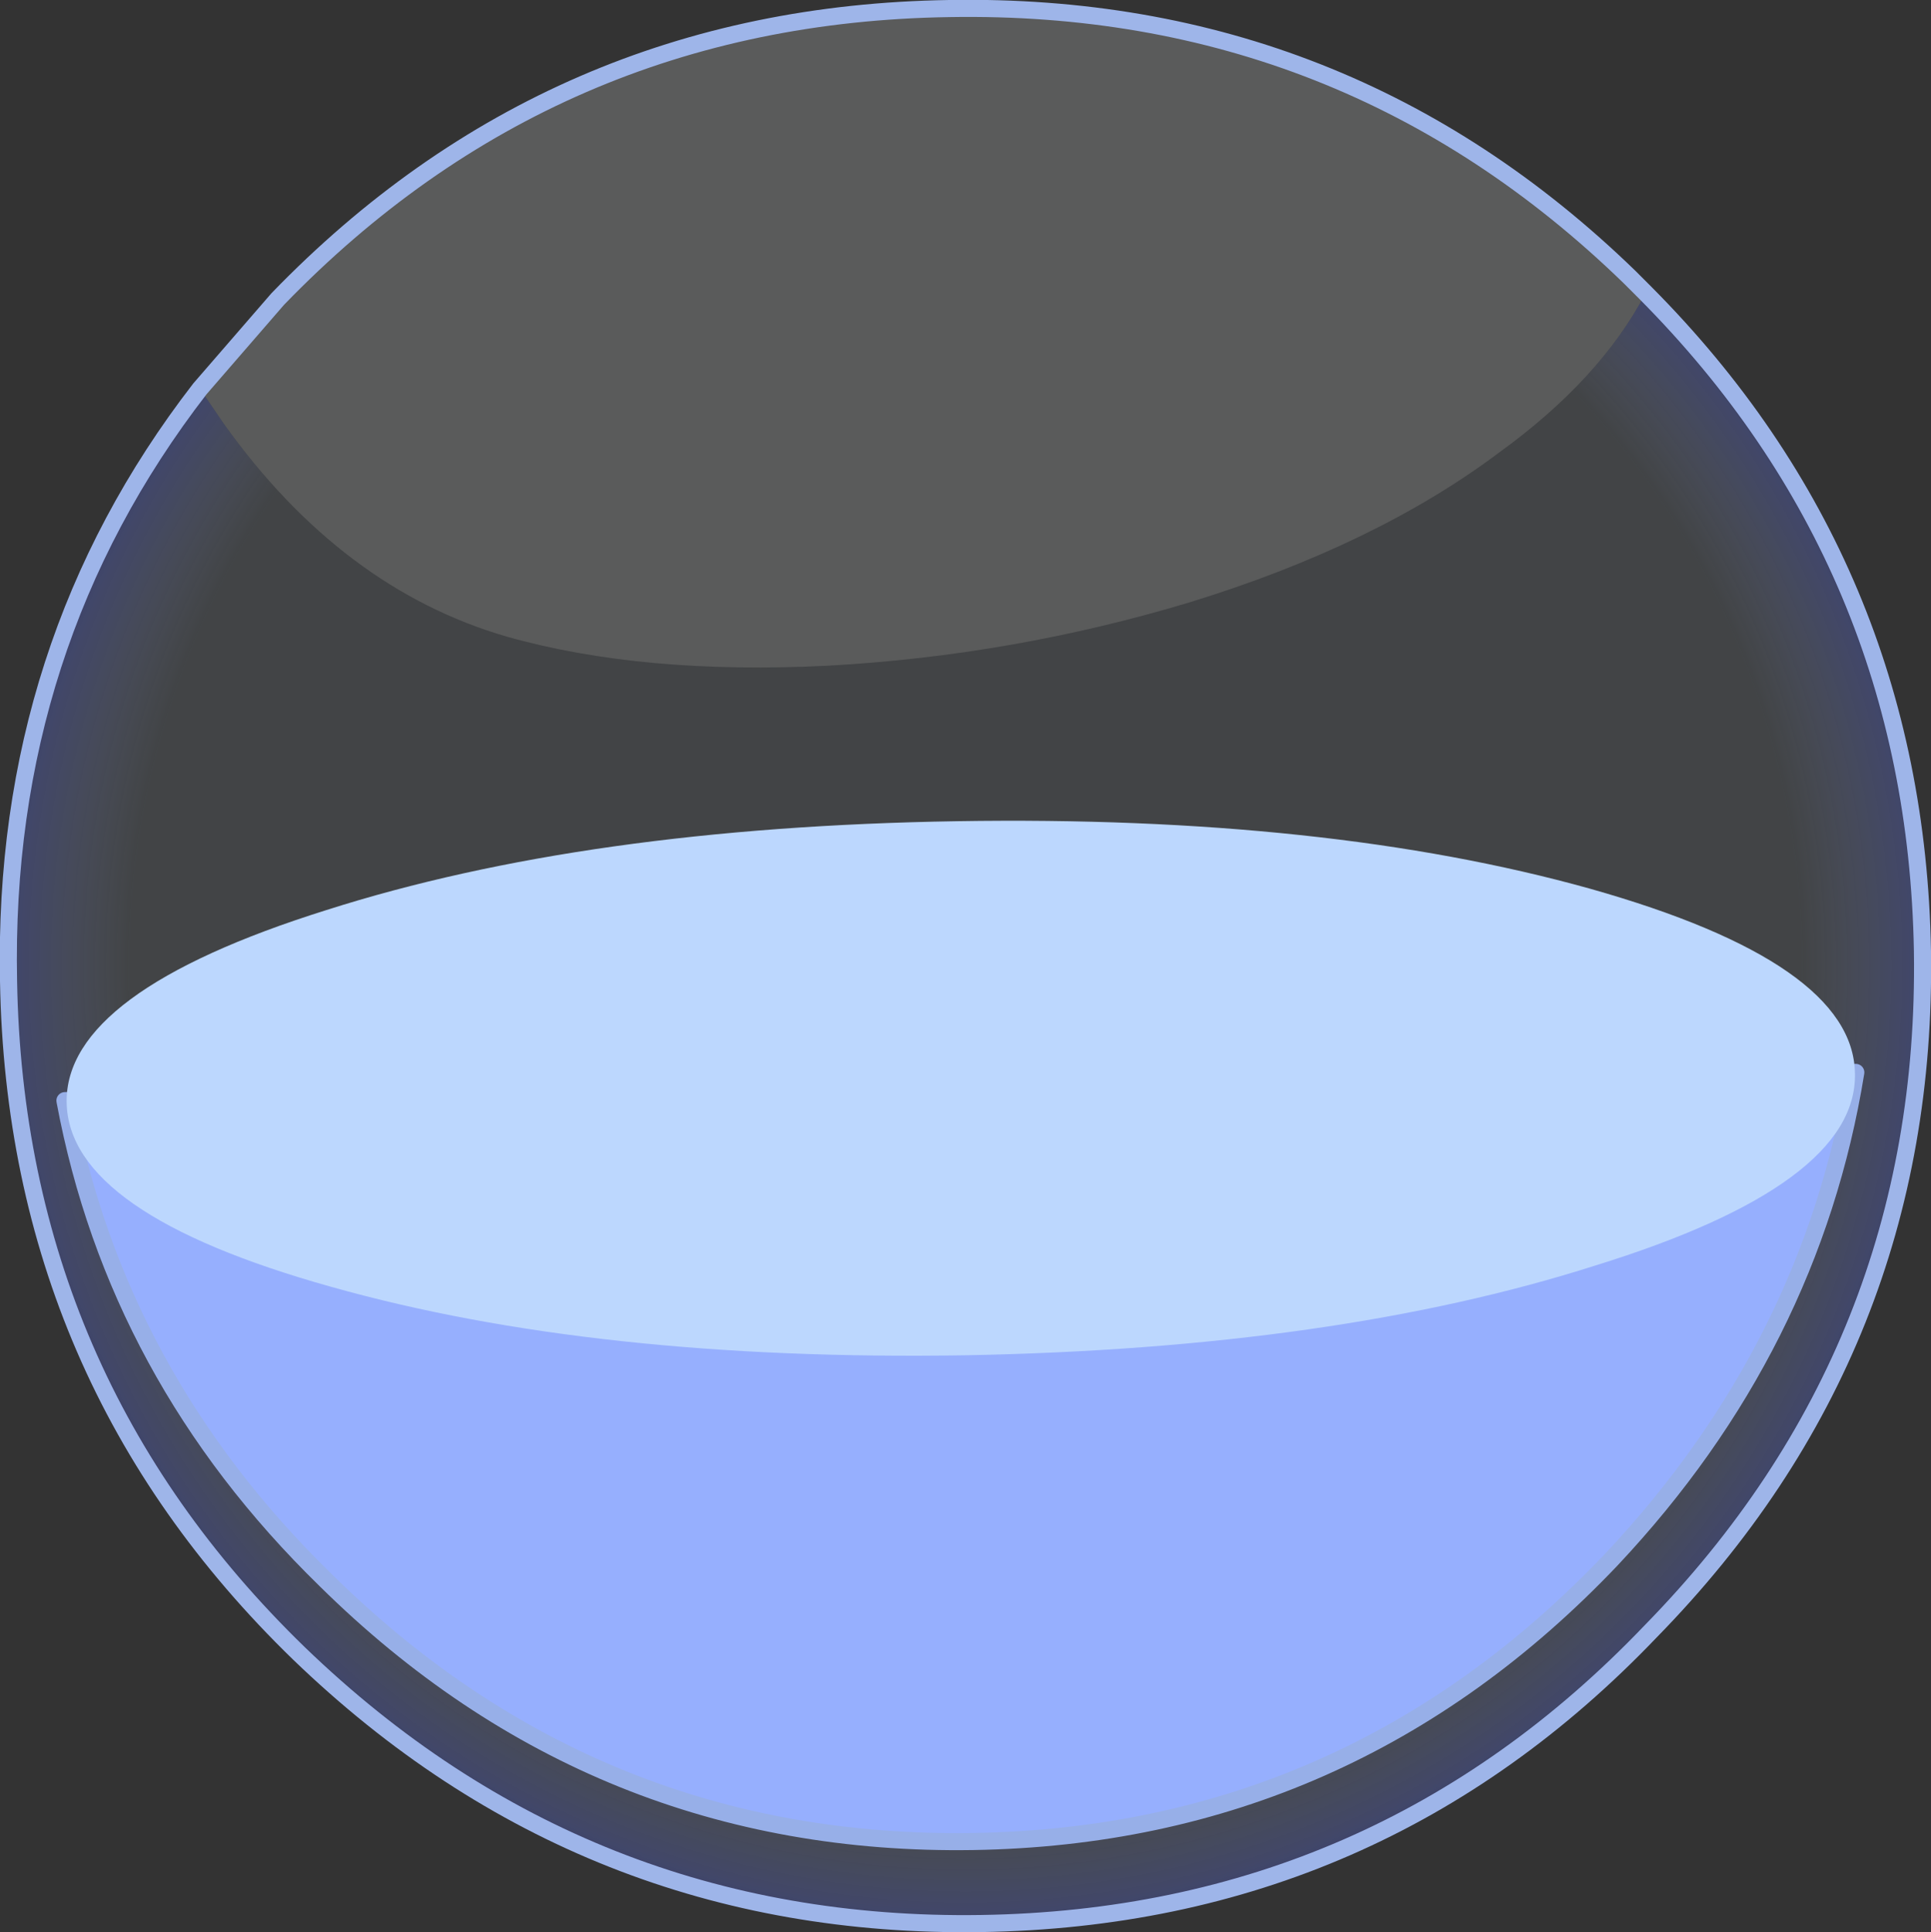 <?xml version="1.0" encoding="UTF-8" standalone="no"?>
<svg xmlns:xlink="http://www.w3.org/1999/xlink" height="113.05px" width="113.0px" xmlns="http://www.w3.org/2000/svg">
  <rect width="100%" height="100%" fill="#333333" stroke="none"/>
  <g transform="matrix(1.0, 0.0, 0.0, 1.0, 60.5, 60.45)">
    <path d="M35.8 -43.3 Q33.15 -38.25 27.2 -33.95 20.0 -28.55 9.1 -25.2 -1.2 -22.1 -12.0 -21.5 -22.9 -20.95 -30.85 -23.2 -40.5 -26.0 -47.4 -35.65 L-48.8 -37.7 -44.25 -42.95 Q-28.15 -59.6 -4.95 -59.95 18.25 -60.35 34.85 -44.25 L35.8 -43.3" fill="#f9fbfd" fill-opacity="0.2" fill-rule="evenodd" stroke="none"/>
    <path d="M-48.8 -37.7 L-47.4 -35.65 Q-40.5 -26.0 -30.85 -23.2 -22.9 -20.95 -12.0 -21.5 -1.2 -22.1 9.1 -25.2 20.0 -28.55 27.2 -33.95 33.15 -38.25 35.8 -43.3 51.6 -27.4 52.0 -4.8 52.35 18.4 36.1 35.0 20.1 51.75 -3.1 52.1 -26.25 52.45 -43.0 36.3 -59.6 20.2 -60.0 -3.05 -60.4 -22.7 -48.8 -37.7" fill="url(#gradient0)" fill-rule="evenodd" stroke="none"/>
    <path d="M35.8 -43.3 L34.85 -44.25 Q18.25 -60.35 -4.95 -59.95 -28.15 -59.6 -44.25 -42.95 L-48.8 -37.7 Q-60.4 -22.7 -60.0 -3.05 -59.6 20.2 -43.0 36.3 -26.25 52.45 -3.1 52.1 20.1 51.75 36.1 35.0 52.35 18.4 52.0 -4.8 51.6 -27.4 35.8 -43.3 Z" fill="none" stroke="#9eb5e9" stroke-linecap="round" stroke-linejoin="round" stroke-width="1.0"/>
    <path d="M-3.55 47.3 Q-25.6 47.65 -41.45 32.0 -53.7 20.05 -56.7 3.95 L48.1 2.3 Q45.5 18.35 33.8 30.8 18.45 46.95 -3.55 47.3" fill="#96affe" fill-rule="evenodd" stroke="none"/>
    <path d="M-3.55 47.3 Q-25.6 47.65 -41.45 32.0 -53.7 20.05 -56.7 3.95 L48.1 2.3 Q45.5 18.35 33.8 30.8 18.45 46.95 -3.55 47.3 Z" fill="none" stroke="#97afe8" stroke-linecap="round" stroke-linejoin="round" stroke-width="1.0"/>
    <path d="M-4.0 18.85 Q-25.65 19.2 -41.1 14.85 -56.5 10.55 -56.6 4.05 -56.7 -2.4 -41.4 -7.2 -26.2 -12.05 -4.5 -12.4 17.15 -12.75 32.55 -8.45 47.95 -4.1 48.05 2.35 48.2 8.85 32.85 13.6 17.65 18.45 -4.0 18.85" fill="#bcd7fe" fill-rule="evenodd" stroke="none"/>
  </g>
  <defs>
    <radialGradient cx="0" cy="0" gradientTransform="matrix(0.07, -0.001, 0.001, 0.07, -4.0, -3.95)" gradientUnits="userSpaceOnUse" id="gradient0" r="819.2" spreadMethod="pad">
      <stop offset="0.851" stop-color="#c0d5e9" stop-opacity="0.102"/>
      <stop offset="1.0" stop-color="#4556e4" stop-opacity="0.361"/>
    </radialGradient>
  </defs>
</svg>
